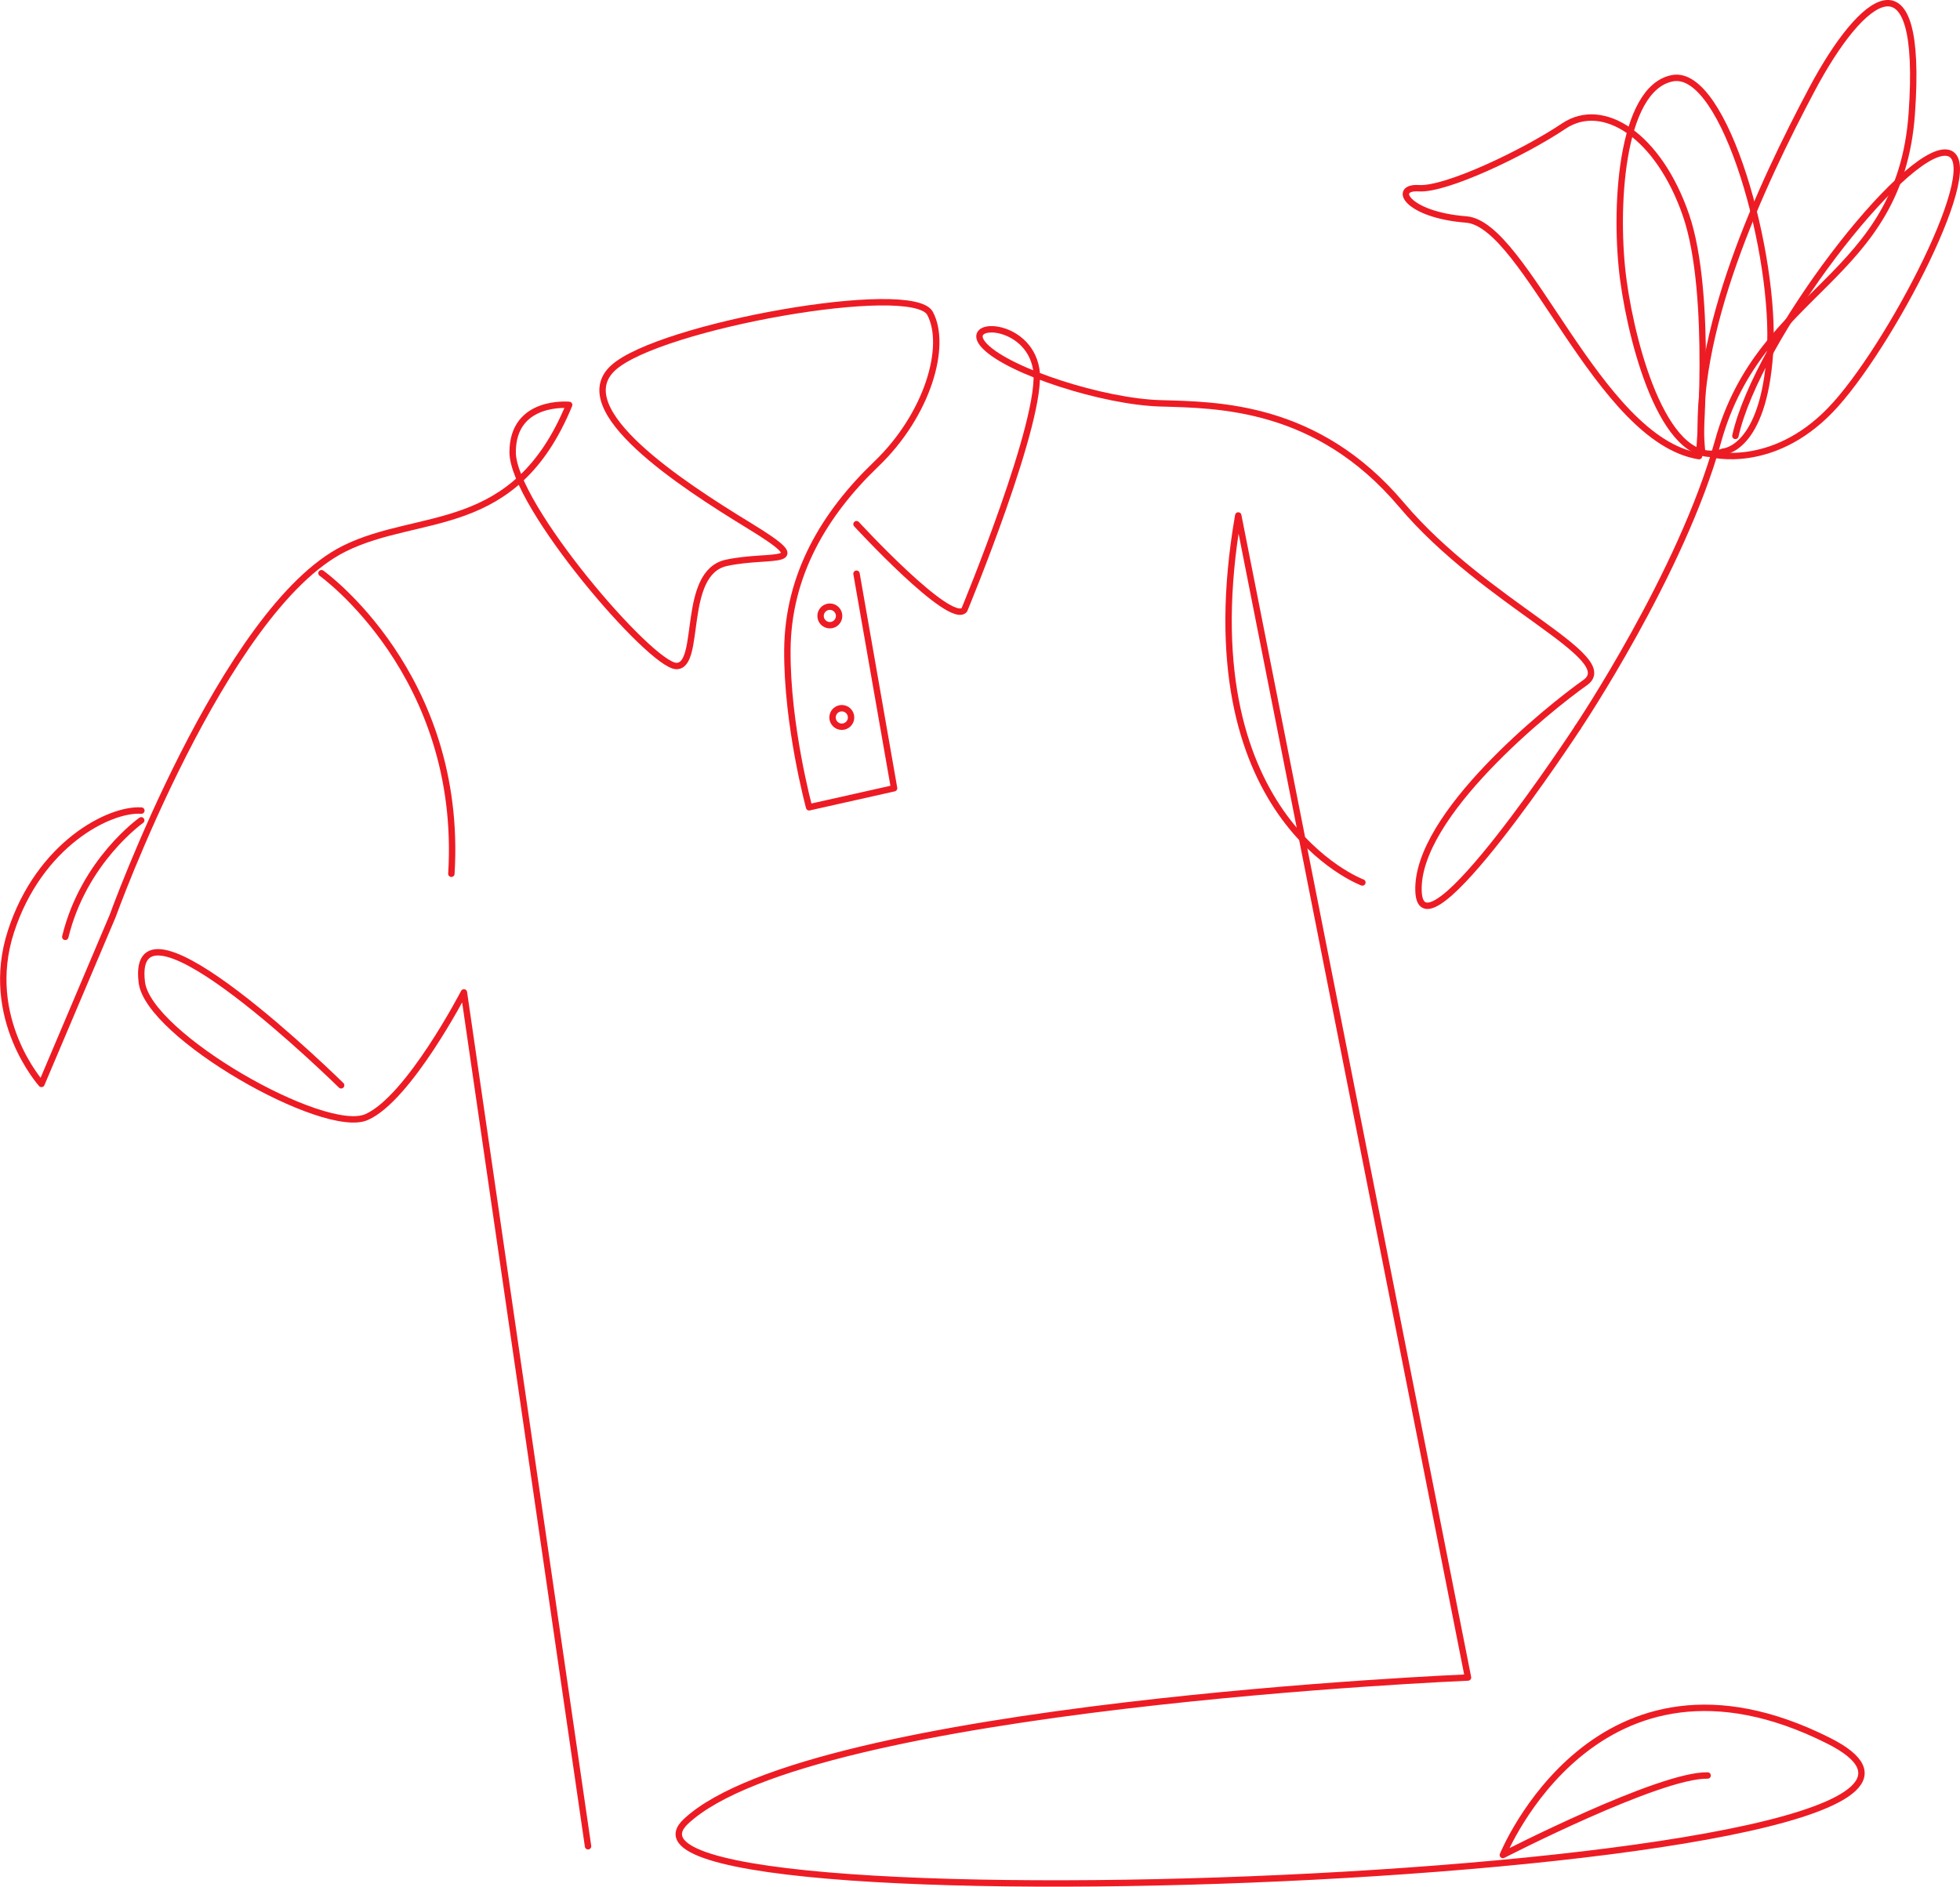 <?xml version="1.0" encoding="UTF-8"?>
<svg id="Layer_2" data-name="Layer 2" xmlns="http://www.w3.org/2000/svg" viewBox="0 0 612.91 590.01">
  <defs>
    <style>
      .cls-1 {
        fill: none;
        stroke: #ed1c24;
        stroke-linecap: round;
        stroke-linejoin: round;
        stroke-width: 2px;
      }
    </style>
  </defs>
  <g id="Layer_1-2" data-name="Layer 1">
    <g id="Layer_1-2" data-name="Layer 1-2">
      <g>
        <path class="cls-1" d="m183.89,577.37l-38.82-267.02s-17.21,33.21-30.47,39c-13.27,5.78-68.21-25.55-70.25-42.14-4.08-33.21,62.33,32.19,62.33,32.19"/>
        <path class="cls-1" d="m267.84,179.41l11.75,67.09-26.57,5.96s-6.98-25.71-6.8-49.22c.18-23.51,11.59-42.58,27.75-58.07,16.17-15.49,22.31-36.96,16.87-47.16-5.44-10.2-84.8,3.92-99.1,17.03-14.31,13.11,21.11,36.28,42.58,49.38,21.47,13.11,7.14,8.52-7.14,11.59-14.29,3.06-7.66,32.35-15.67,32.27s-51.2-50.34-51.2-66.87,17.67-14.79,17.67-14.79c-17.03,41.38-46.74,33.21-70.33,44.96-37.78,18.83-72.45,114.95-72.45,114.95l-22.23,52.44s-18.39-20.43-9.54-47.68c8.84-27.25,30.79-38.48,40.78-37.8"/>
        <path class="cls-1" d="m267.84,163.92s29.37,31.93,33.72,26.81c0,0,25.03-60.29,22.47-75.35-2.56-15.07-23.75-15.07-16.09-7.14,7.66,7.92,37.04,17.37,54.92,17.89,17.89.52,49.04.52,75.35,31.67,26.31,31.15,68.71,47.76,57.47,55.68-11.25,7.92-52.88,41.38-52.1,65.13.78,23.75,49.8-51.08,49.8-51.08"/>
        <path class="cls-1" d="m100.53,179.25s44.44,31.67,40.62,94"/>
        <circle class="cls-1" cx="259.5" cy="192.62" r="2.9"/>
        <circle class="cls-1" cx="263.24" cy="224.37" r="2.9"/>
        <path class="cls-1" d="m44.16,256.54s-17.95,12.61-23.75,36.44"/>
        <path class="cls-1" d="m426.03,275.97s-55.16-20.43-38.82-114.77l71.85,363.4s-205.37,8.52-244.53,44.96c-39.16,36.44,443.34,18.05,357.26-25.21-72.55-36.44-101.83,35.76-101.83,35.76,0,0,49.04-25.21,64.03-24.87"/>
        <path class="cls-1" d="m493.38,227.51s32.43-48.28,43.84-89.42c13.35-48.22,56.91-50.26,60.61-102.55,3.7-52.28-15.53-37.14-31.23-7.58-15.71,29.57-37.88,76.87-34.38,112.89"/>
        <path class="cls-1" d="m535,141.97s19.03,5.18,37.32-13.67c18.29-18.85,49.7-79.08,36.4-80.56-13.31-1.48-59.21,57.91-66.05,88.58"/>
        <path class="cls-1" d="m538.88,141.23s12.57-.56,14.61-30.85c2.04-30.29-14.05-89.06-30.49-85.92-16.45,3.14-18.29,41.76-15.33,63.37,2.96,21.61,13.49,59.69,31.23,53.4h-.02Z"/>
        <path class="cls-1" d="m531.3,142.63s4.44-50.54-4.06-75.29c-8.5-24.75-25.87-36.22-38.26-27.89-12.39,8.32-36.78,19.95-45.26,19.41-8.48-.54-3.88,8.32,14.79,9.78,18.67,1.48,41.2,68.93,72.79,74.01v-.02Z"/>
      </g>
    </g>
  </g>
</svg>